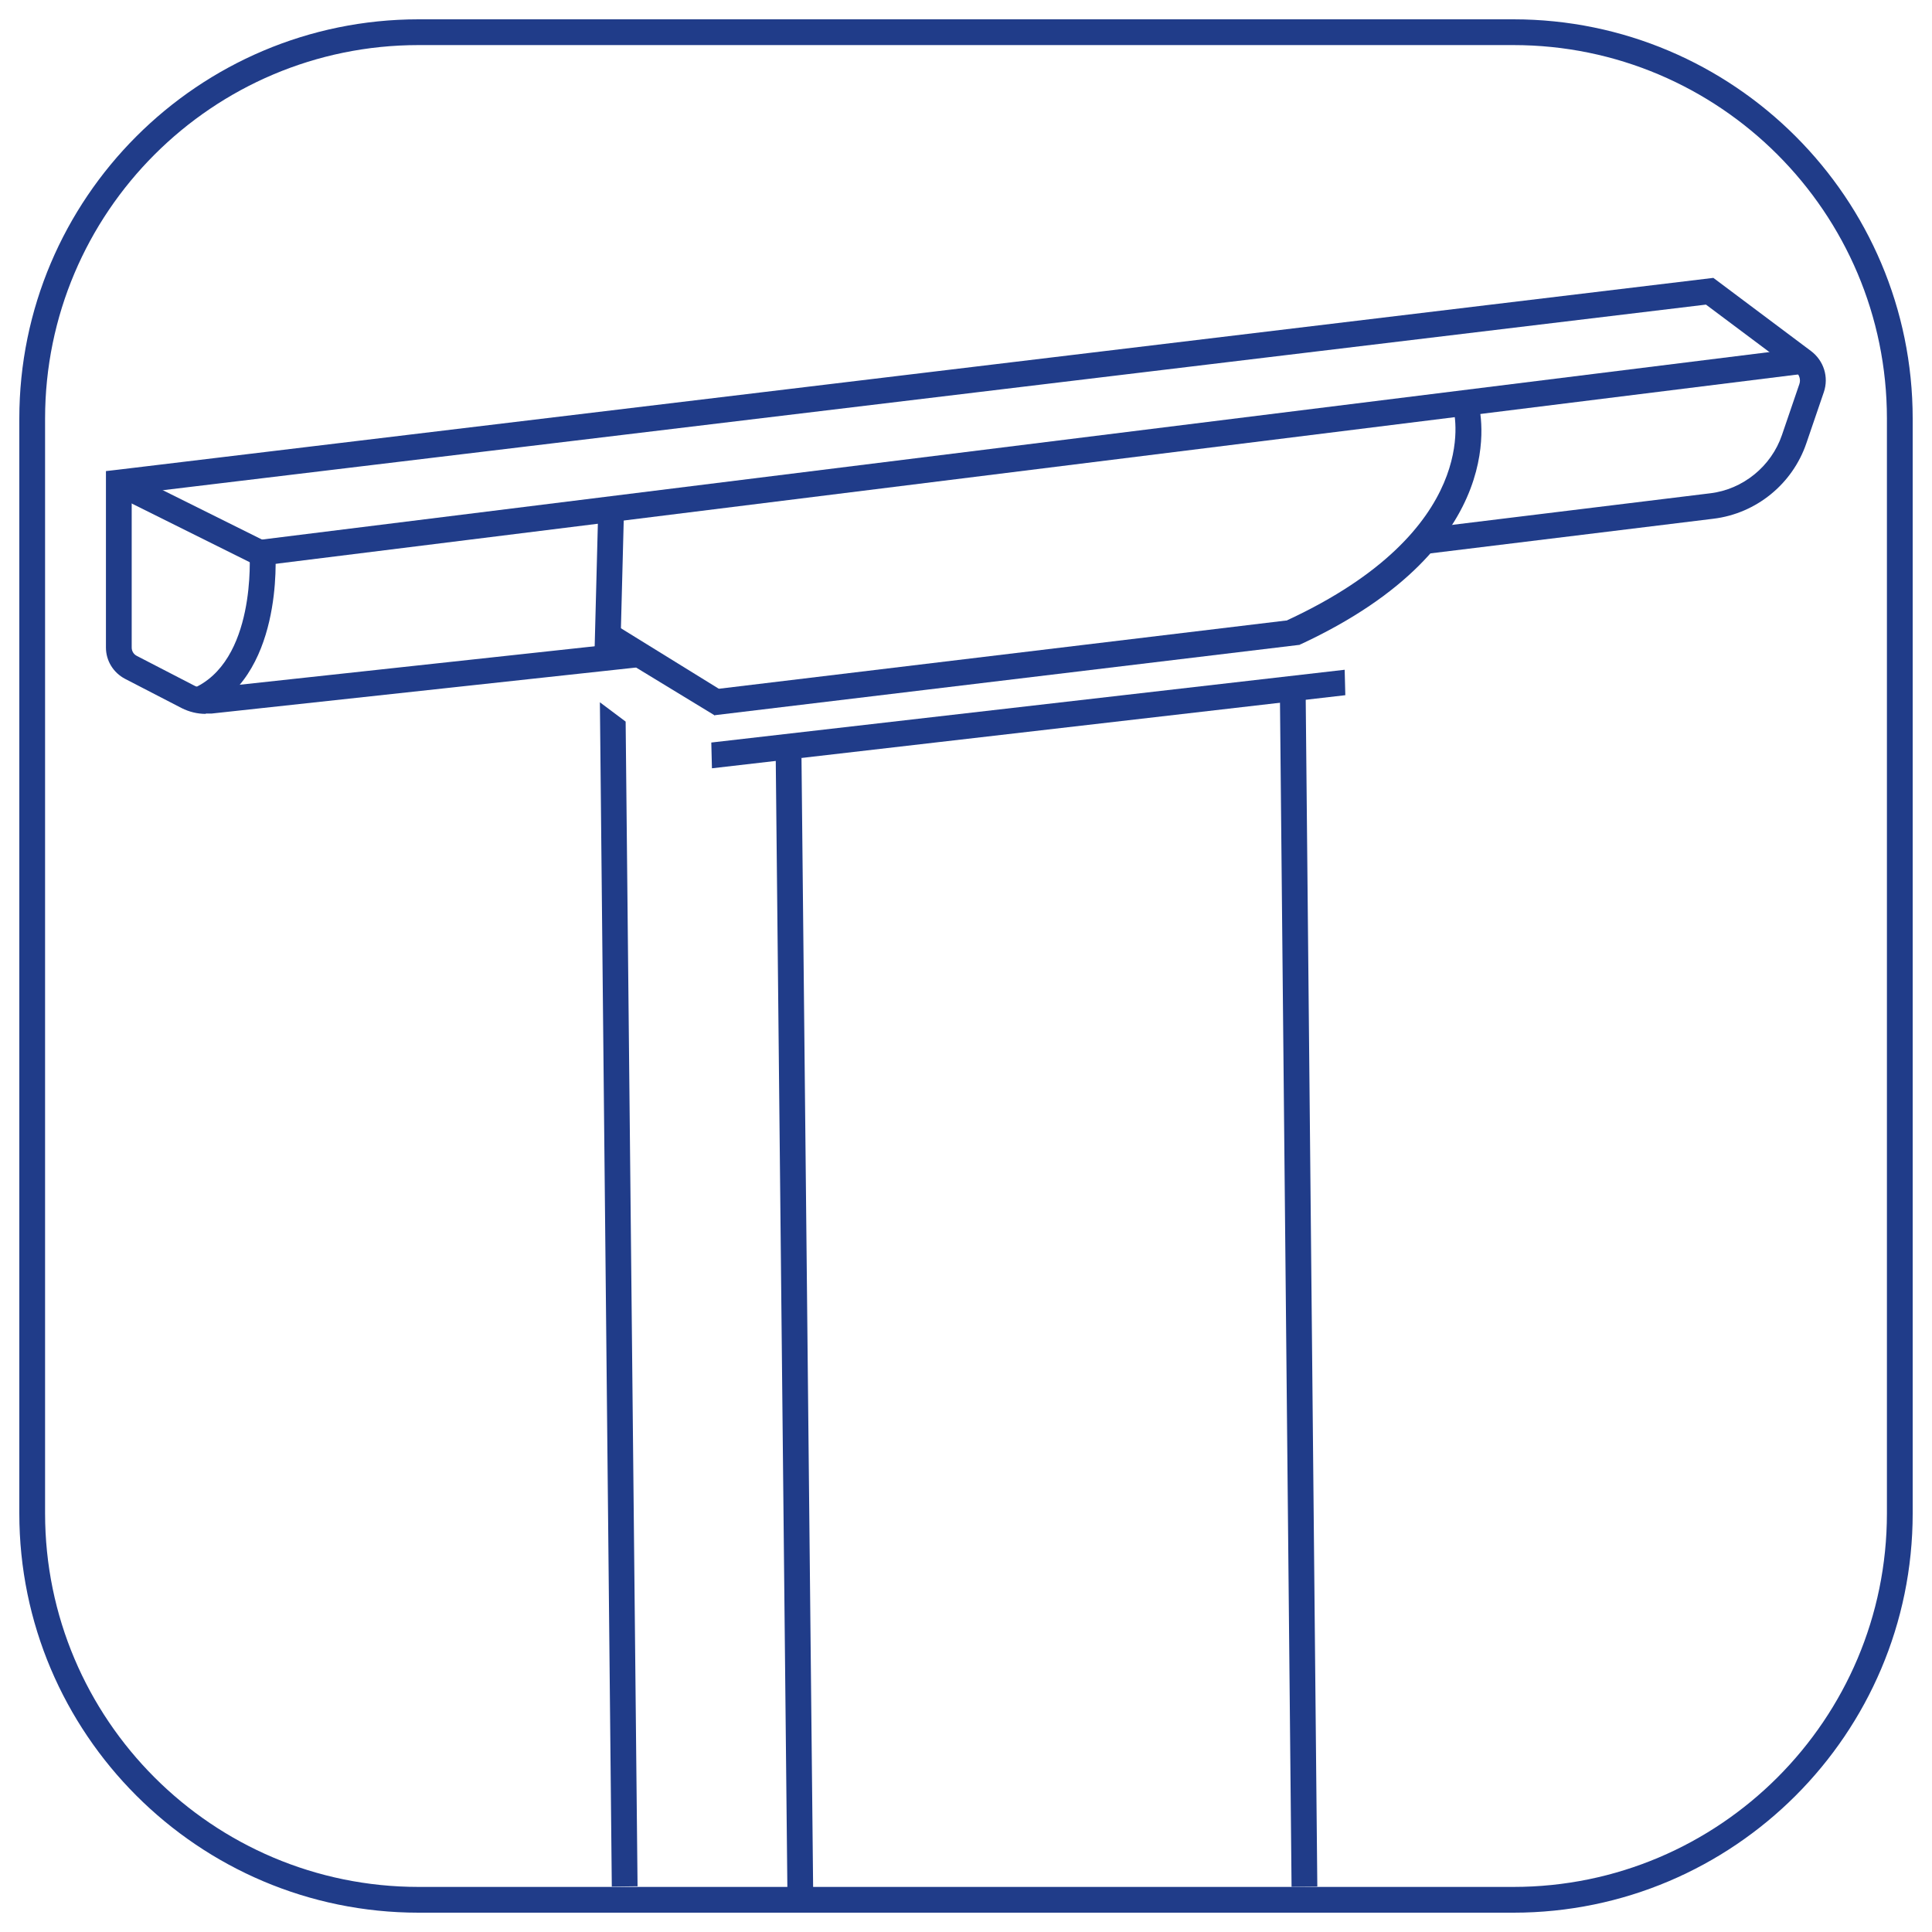 <?xml version="1.0" encoding="UTF-8"?>
<svg id="Layer_1" data-name="Layer 1" xmlns="http://www.w3.org/2000/svg" viewBox="0 0 60 60">
  <defs>
    <style>
      .cls-1 {
        fill: #203c89;
      }
    </style>
  </defs>
  <g id="Rectangle-29">
    <path class="cls-1" d="M47,59.4H13c-6.84,0-12.4-5.56-12.4-12.4V13C.6,6.16,6.16.6,13,.6h34c6.84,0,12.4,5.56,12.4,12.4v34c0,6.84-5.56,12.4-12.4,12.4ZM13,1.4C6.6,1.4,1.4,6.6,1.4,13v34c0,6.4,5.2,11.6,11.6,11.6h34c6.4,0,11.6-5.2,11.6-11.6V13c0-6.4-5.2-11.6-11.6-11.6H13Z"/>
  </g>
  <g>
    <path class="cls-1" d="M6.39,22.17c-.26,0-.51-.06-.75-.18l-1.76-.91c-.36-.19-.59-.56-.59-.97v-5.48l.35-.04,49.57-5.96,3.03,2.27c.4.3.56.81.4,1.28l-.54,1.58c-.43,1.27-1.56,2.19-2.89,2.35l-9.15,1.12-.1-.79,9.15-1.12c1.02-.12,1.9-.84,2.23-1.81l.54-1.58c.05-.14,0-.3-.12-.39l-2.78-2.08L4.09,15.34v4.77c0,.11.06.21.16.26l1.76.91c.14.08.31.1.47.09l13.19-1.43.09.79-13.19,1.43c-.06,0-.12,0-.18,0Z"/>
    <polygon class="cls-1" points="19 58.59 18.63 21.81 19.43 22.41 19.8 58.58 19 58.59"/>
    <rect class="cls-1" x="24.27" y="23.54" width=".8" height="35.45" transform="translate(-.42 .26) rotate(-.59)"/>
    <rect class="cls-1" x="39.93" y="21.36" width=".8" height="37.23" transform="translate(-.39 .4) rotate(-.56)"/>
    <rect class="cls-1" x="22.08" y="20.32" width="18.31" height=".8" transform="translate(-2.25 3.88) rotate(-6.86)"/>
    <polygon class="cls-1" points="22.11 23.86 22.09 23.06 41.76 20.8 41.78 21.59 22.11 23.86"/>
    <path class="cls-1" d="M40.38,20.02l-.4-.76c6.04-2.8,5.2-6.38,5.16-6.53l.77-.21c.05.18,1.15,4.4-5.54,7.5Z"/>
    <polygon class="cls-1" points="22.2 22.22 18.57 20.01 18.99 19.33 22.34 21.4 22.2 22.22"/>
    <polygon class="cls-1" points="19.26 20.41 18.46 20.39 18.58 15.77 19.38 15.79 19.26 20.41"/>
    <rect class="cls-1" x="7.96" y="13.78" width="48.23" height=".8" transform="translate(-1.51 4.07) rotate(-7.09)"/>
    <path class="cls-1" d="M6.25,22.14l-.3-.74c2.02-.83,1.8-4.19,1.8-4.22l.8-.06c.01.16.25,3.97-2.29,5.02Z"/>
    <rect class="cls-1" x="5.52" y="13.61" width=".8" height="4.97" transform="translate(-11.13 14.23) rotate(-63.55)"/>
  </g>
</svg>